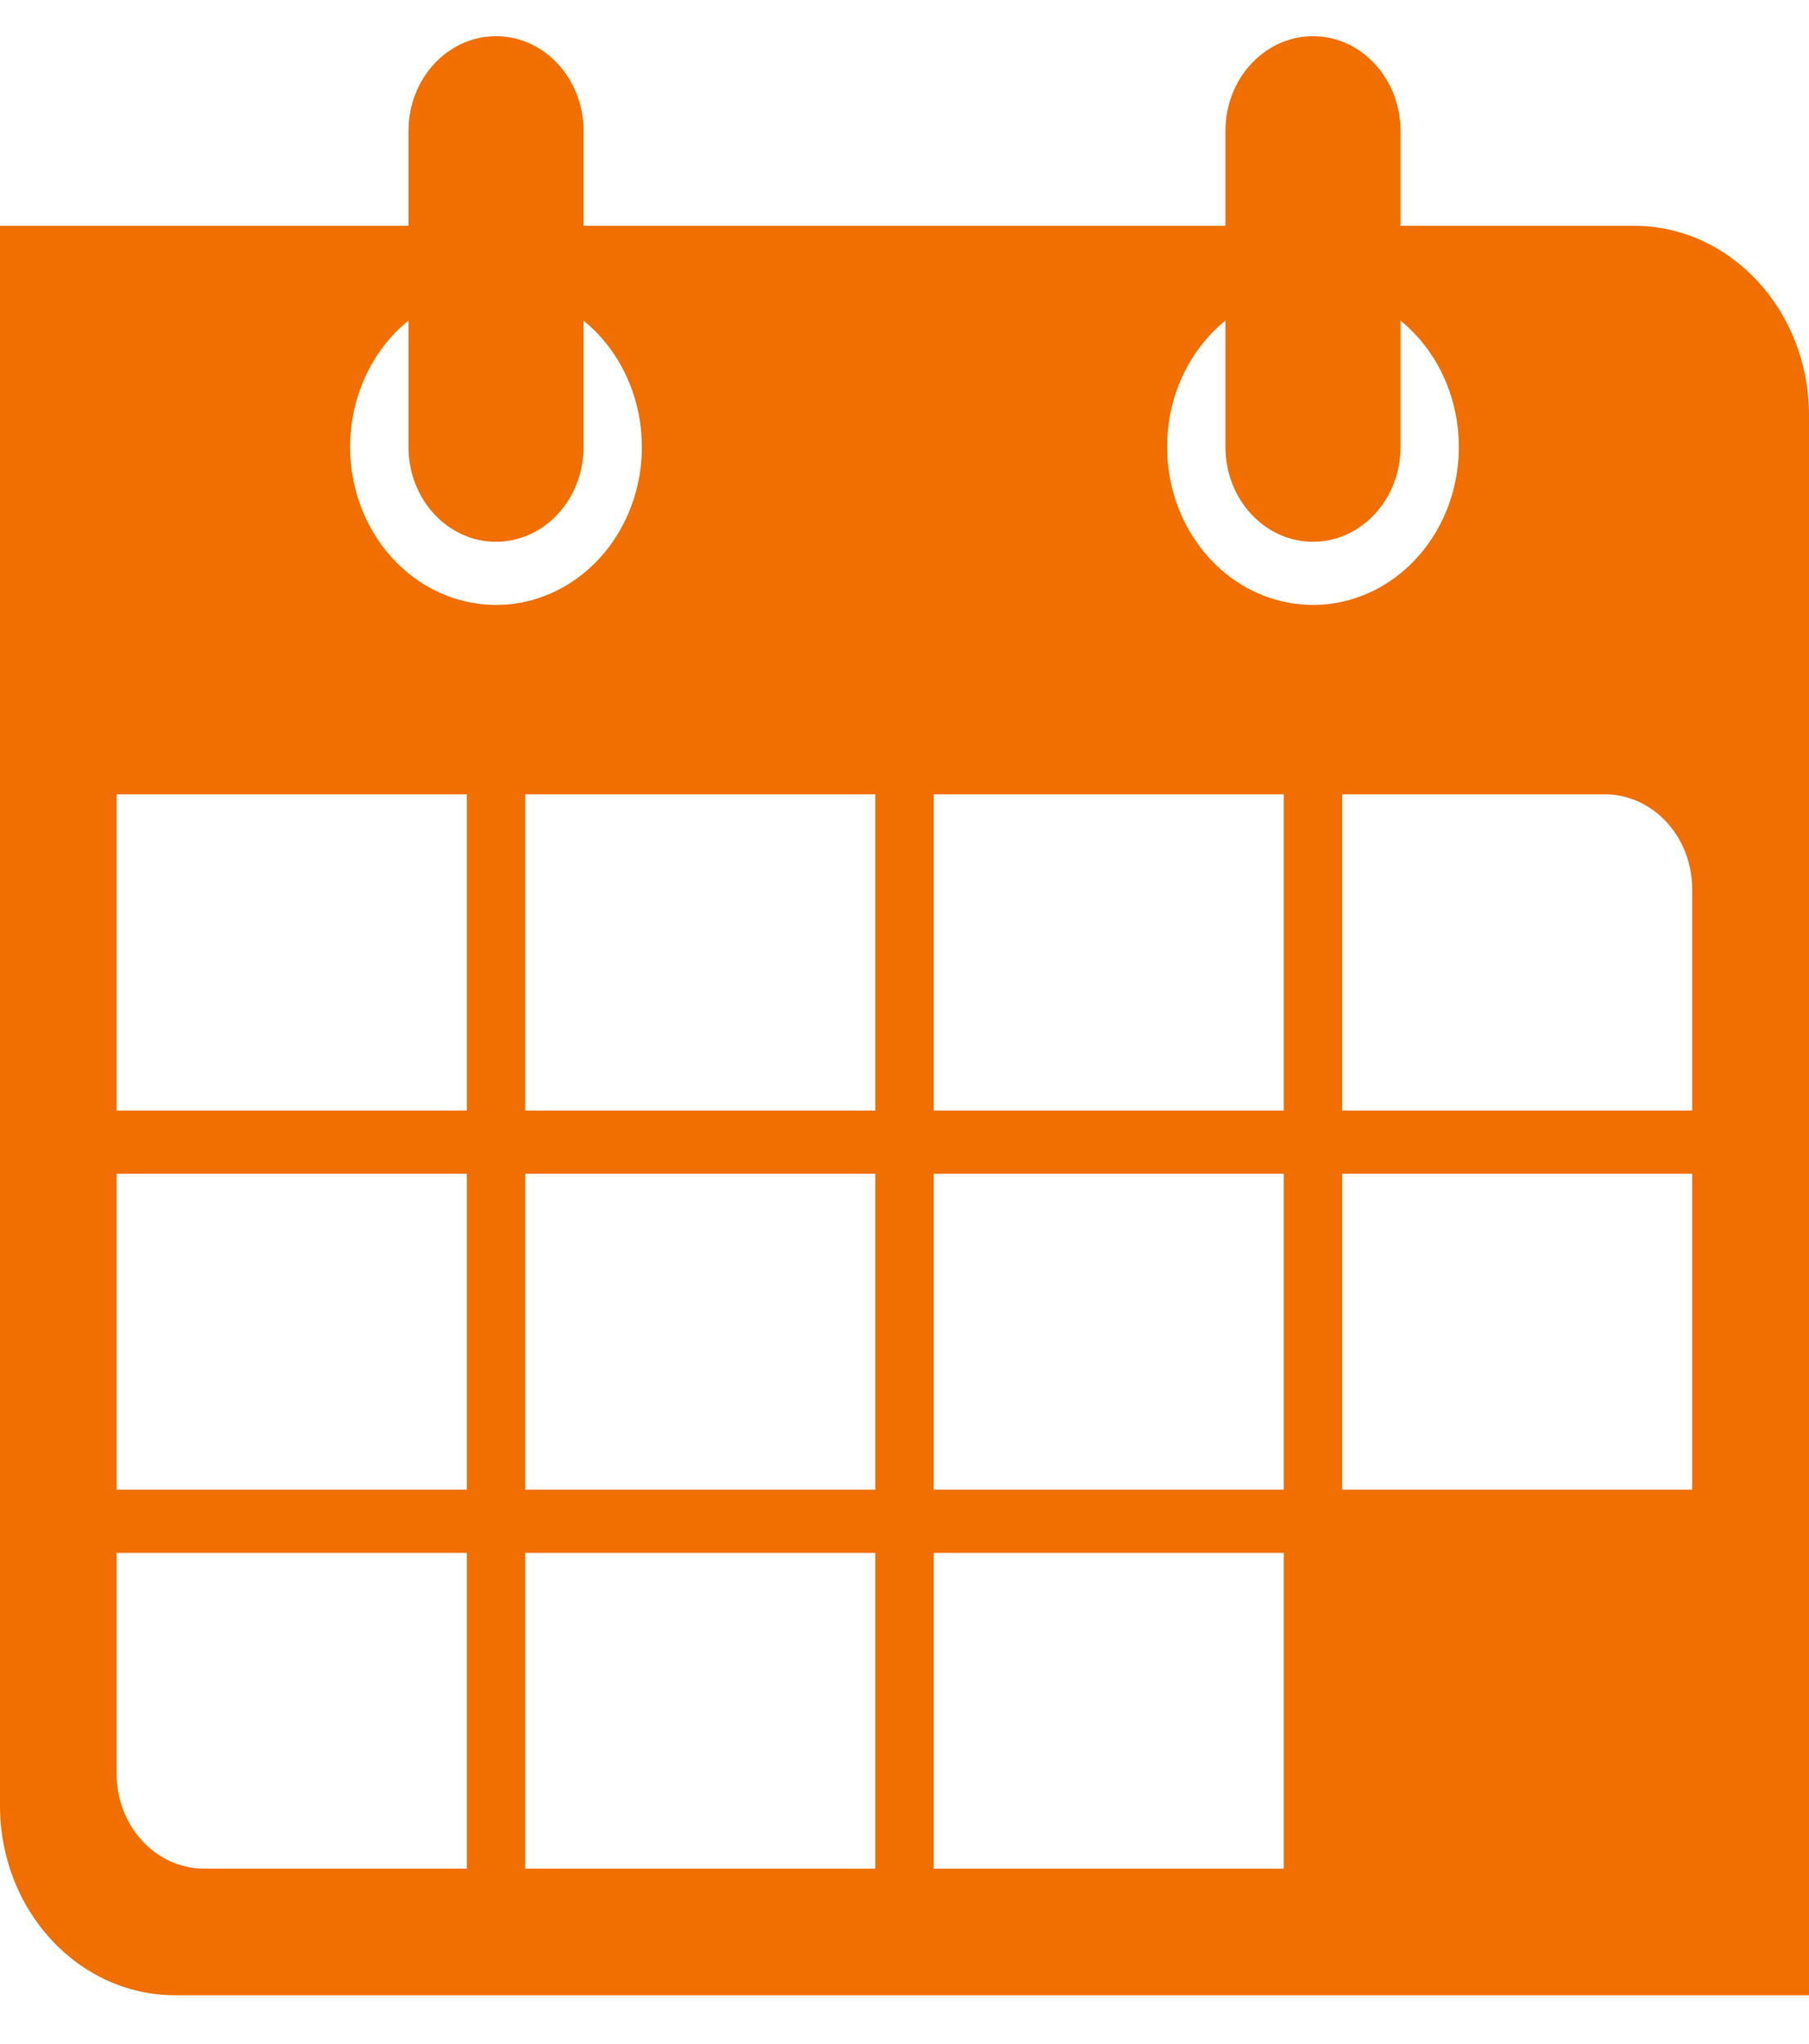 <?xml version="1.0" encoding="UTF-8"?>
<svg width="31px" height="35px" viewBox="0 0 31 35" version="1.1" xmlns="http://www.w3.org/2000/svg" xmlns:xlink="http://www.w3.org/1999/xlink">
    <title>ikona2</title>
    <g id="LP" stroke="none" stroke-width="1" fill="none" fill-rule="evenodd">
        <g id="Desktop" transform="translate(-160, -2072)" fill="#F16E00">
            <g id="Group-10" transform="translate(156, 2010)">
                <g id="Group-9" transform="translate(0, 0)">
                    <g id="icons/communication/#-D/ic_Artificial_intelligence-Copy" transform="translate(0, 58.291)">
                        <path d="M32,7.576 L28,7.576 L28,5.952 C28,5.056 27.328,4.329 26.5,4.329 C25.672,4.329 25,5.056 25,5.952 L25,7.576 L14,7.576 L14,5.952 C14,5.056 13.328,4.329 12.5,4.329 C11.672,4.329 11,5.056 11,5.952 L11,7.576 L4,7.576 L4,34.632 C4,36.426 5.343,37.879 7,37.879 L35,37.879 L35,10.823 C35,9.029 33.657,7.576 32,7.576 L32,7.576 Z M12,35.711 L7.498,35.711 C6.67,35.711 5.998,34.984 5.998,34.087 L5.998,30.303 L12,30.303 L12,35.711 Z M12,29.221 L5.998,29.221 L5.998,23.81 L12,23.81 L12,29.221 Z M12,22.728 L5.998,22.728 L5.998,17.312 L12,17.312 L12,22.728 Z M10,11.364 C9.999,10.512 10.37,9.71 11,9.199 L11,11.364 C11,12.26 11.672,12.987 12.5,12.987 C13.328,12.987 14,12.26 14,11.364 L14,9.199 L14,9.2 C14.941,9.963 15.262,11.333 14.773,12.49 C14.284,13.647 13.116,14.278 11.968,14.007 C10.819,13.737 10,12.636 10,11.364 L10,11.364 Z M19,35.711 L13,35.711 L13,30.303 L19,30.303 L19,35.711 Z M19,29.221 L13,29.221 L13,23.81 L19,23.81 L19,29.221 Z M19,22.728 L13,22.728 L13,17.312 L19,17.312 L19,22.728 Z M26,35.711 L20,35.711 L20,30.303 L26,30.303 L26,35.711 L26,35.711 Z M26,29.221 L20,29.221 L20,23.81 L26,23.81 L26,29.221 L26,29.221 Z M26,22.728 L20,22.728 L20,17.312 L26,17.312 L26,22.728 L26,22.728 Z M24,11.364 C23.999,10.512 24.37,9.71 25,9.199 L25,11.364 C25,12.26 25.672,12.987 26.5,12.987 C27.328,12.987 28,12.26 28,11.364 L28,9.199 L28,9.2 C28.941,9.963 29.262,11.333 28.773,12.49 C28.284,13.647 27.116,14.278 25.968,14.007 C24.819,13.737 24,12.636 24,11.364 Z M32.998,29.221 L27,29.221 L27,23.81 L32.998,23.81 L32.998,29.221 Z M32.998,22.728 L27,22.728 L27,17.312 L31.498,17.312 C32.326,17.312 32.998,18.039 32.998,18.936 L32.998,22.728 Z" id="icons/functional_UI/A-E/ic_Calendar_month"></path>
                    </g>
                </g>
            </g>
        </g>
    </g>
</svg>